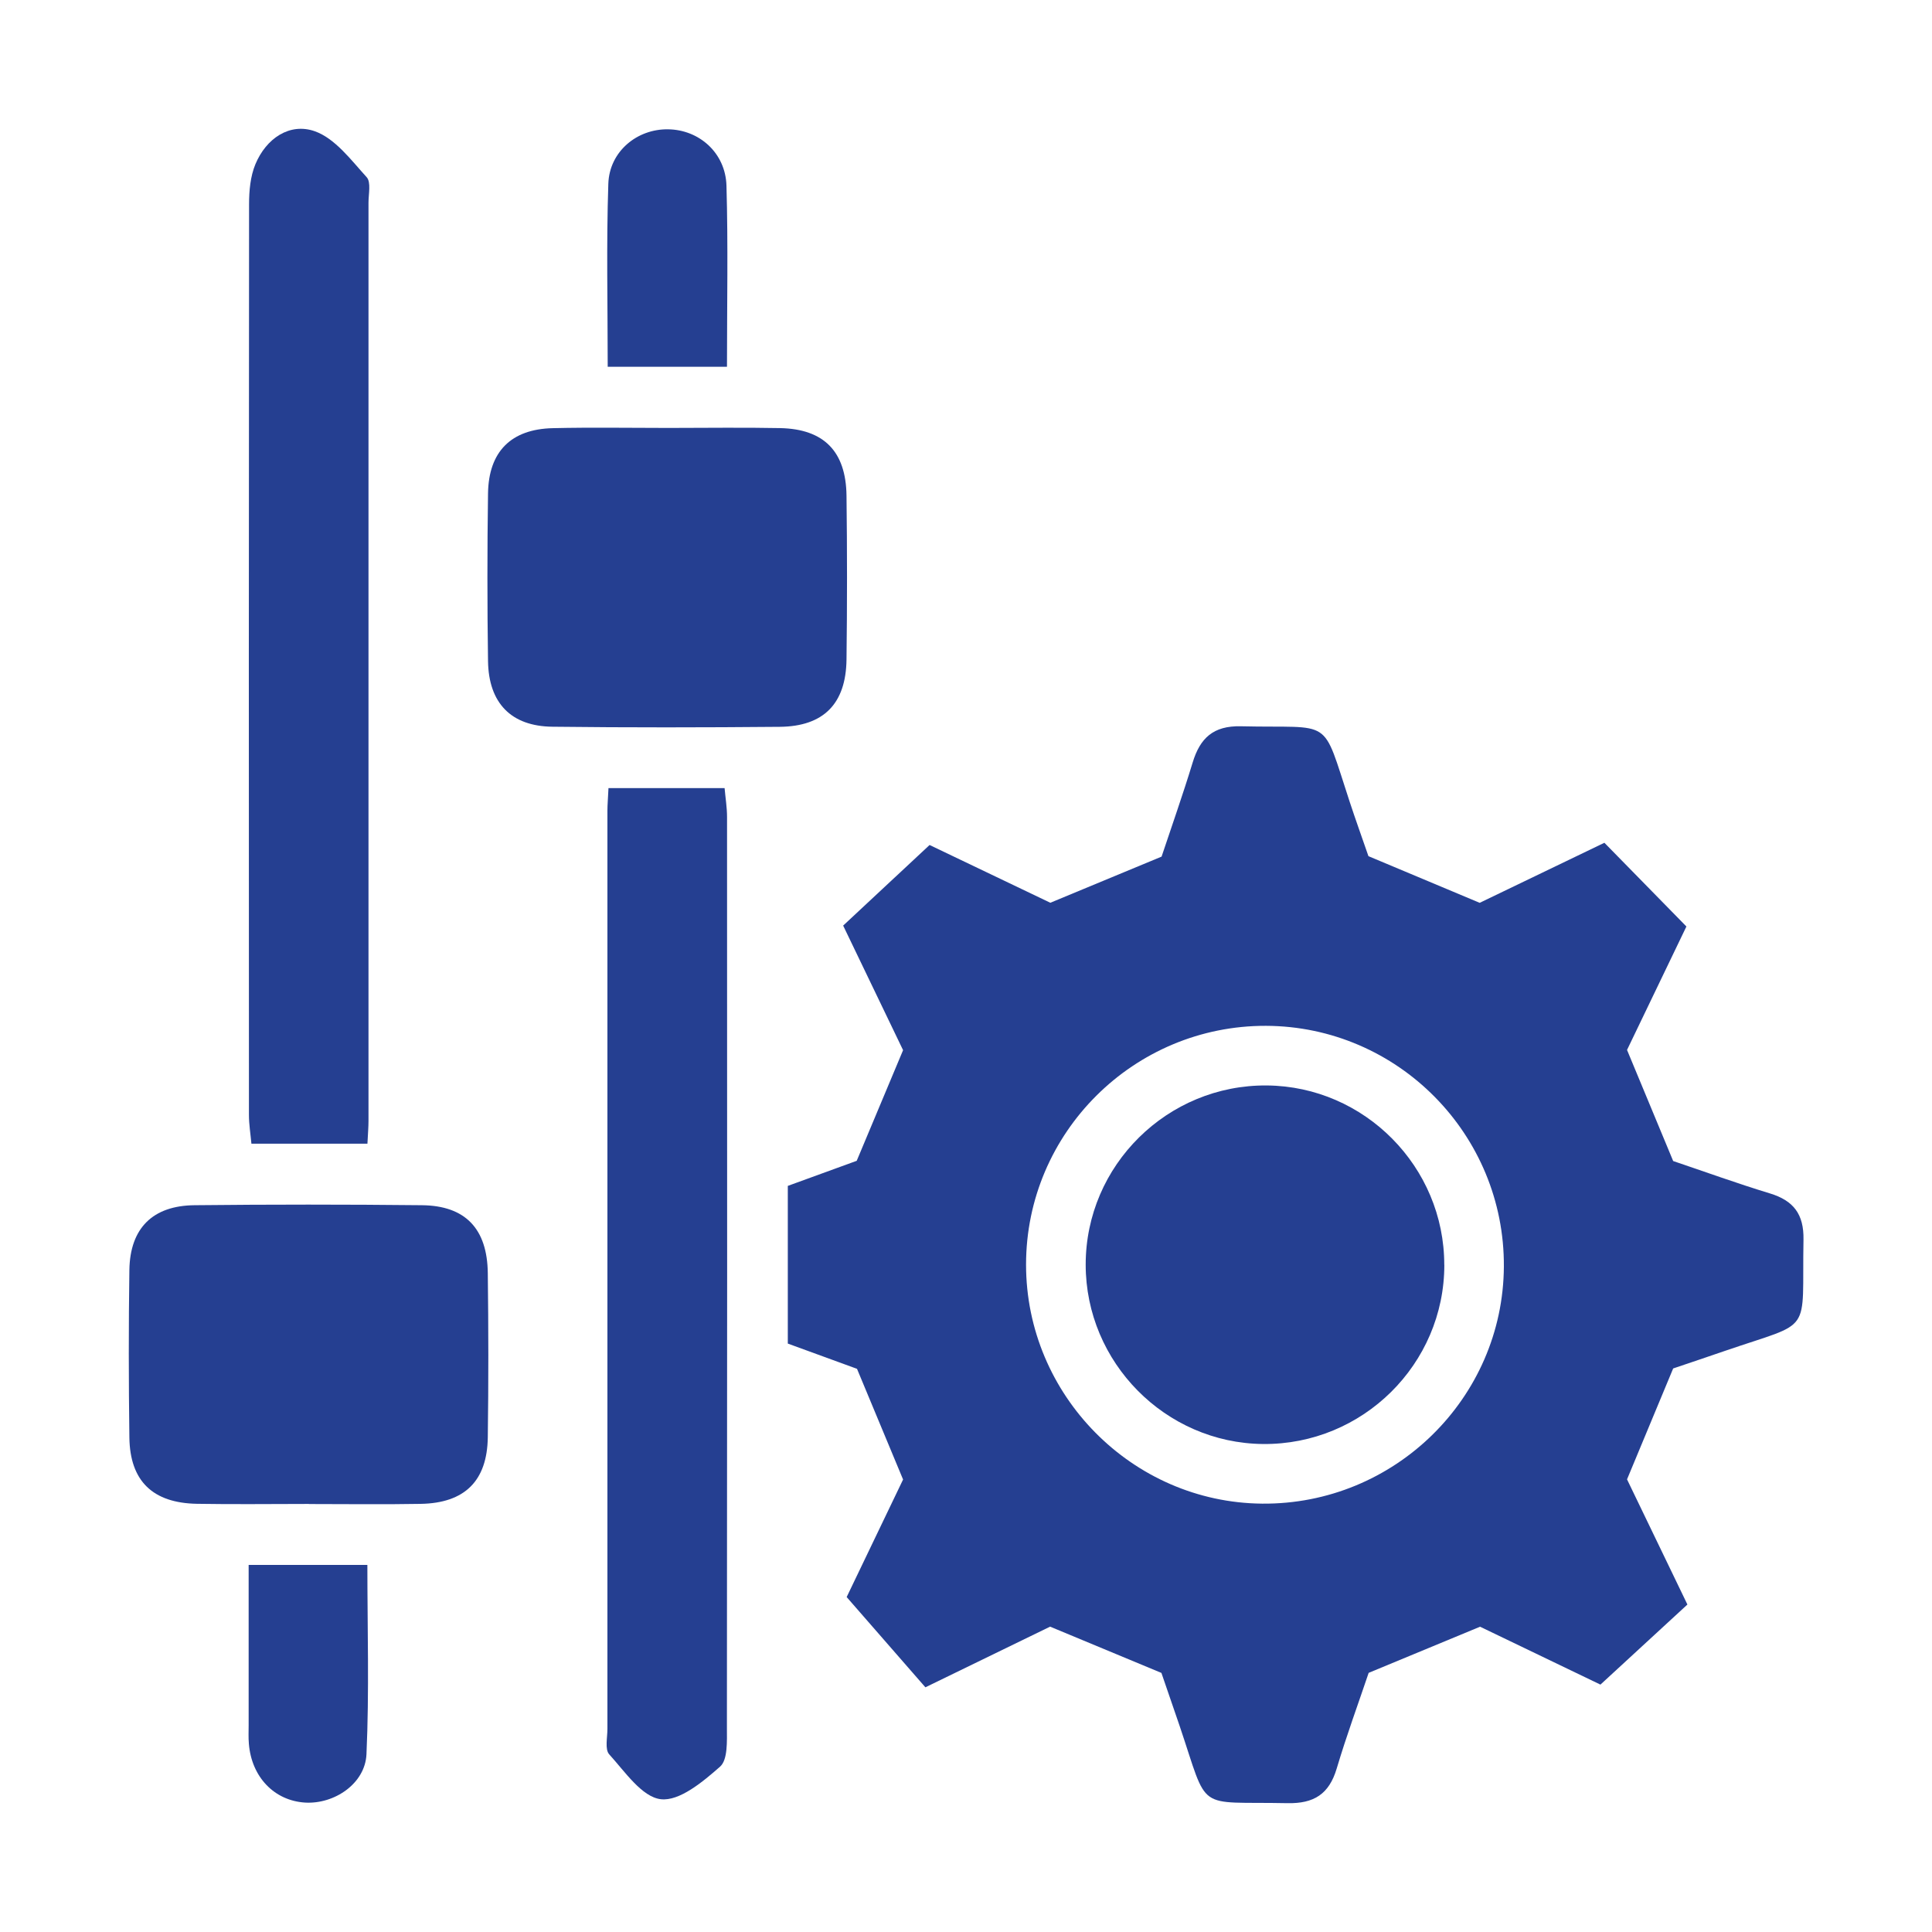 <svg width="60" height="60" viewBox="0 0 60 60" fill="none" xmlns="http://www.w3.org/2000/svg">
<path d="M51.962 42.498C51.489 43.631 51.033 44.731 50.529 45.943C51.08 47.088 51.68 48.328 52.404 49.83C51.538 50.628 50.652 51.442 49.703 52.317C48.402 51.691 47.158 51.093 45.965 50.519C44.815 50.996 43.715 51.452 42.505 51.952C42.191 52.885 41.819 53.894 41.512 54.925C41.275 55.718 40.807 56.016 39.979 55.999C37.095 55.939 37.555 56.323 36.634 53.599C36.448 53.052 36.26 52.505 36.069 51.954C34.922 51.477 33.789 51.005 32.612 50.517C31.442 51.086 30.23 51.675 28.739 52.401C27.971 51.521 27.18 50.614 26.294 49.598C26.859 48.418 27.457 47.176 28.046 45.948C27.567 44.796 27.094 43.663 26.615 42.51C25.908 42.252 25.192 41.991 24.466 41.726V36.829C25.154 36.578 25.866 36.317 26.606 36.05C27.076 34.931 27.55 33.8 28.046 32.614C27.474 31.423 26.873 30.178 26.185 28.745C27.062 27.927 27.92 27.129 28.869 26.242C30.125 26.843 31.37 27.438 32.619 28.036C33.752 27.566 34.883 27.096 36.074 26.603C36.39 25.656 36.736 24.675 37.039 23.681C37.269 22.923 37.679 22.535 38.537 22.555C41.435 22.625 41.028 22.209 41.917 24.905C42.098 25.454 42.294 25.998 42.498 26.589C43.61 27.054 44.739 27.529 45.953 28.038C47.121 27.475 48.363 26.878 49.826 26.173C50.668 27.033 51.51 27.892 52.373 28.773C51.694 30.183 51.096 31.428 50.529 32.607C51.012 33.775 51.471 34.875 51.962 36.057C52.92 36.38 53.934 36.748 54.965 37.062C55.7 37.285 56.023 37.708 56.009 38.497C55.953 41.5 56.346 41 53.587 41.947C53.041 42.135 52.494 42.319 51.964 42.498H51.962ZM39.316 31.858C35.213 31.846 31.865 35.175 31.865 39.274C31.865 43.324 35.159 46.66 39.195 46.697C43.301 46.734 46.679 43.424 46.704 39.337C46.73 35.231 43.41 31.872 39.314 31.858H39.316Z" fill="#253F91"/>
<path d="M11.411 35.519H7.808C7.78 35.212 7.731 34.919 7.731 34.624C7.726 25.196 7.726 15.768 7.735 6.339C7.735 5.925 7.775 5.479 7.931 5.102C8.264 4.299 8.996 3.802 9.776 4.076C10.406 4.299 10.902 4.969 11.388 5.504C11.527 5.658 11.444 6.025 11.444 6.295C11.444 15.8 11.444 25.305 11.444 34.812C11.444 35.003 11.427 35.196 11.411 35.519Z" fill="#253F91"/>
<path d="M18.897 24.475H22.503C22.53 24.784 22.579 25.079 22.579 25.372C22.584 34.801 22.584 44.227 22.575 53.655C22.575 54.069 22.605 54.65 22.363 54.864C21.832 55.332 21.1 55.946 20.52 55.876C19.934 55.806 19.406 55.018 18.92 54.483C18.78 54.329 18.864 53.962 18.864 53.692C18.864 44.187 18.864 34.682 18.864 25.177C18.864 24.986 18.883 24.796 18.897 24.472V24.475Z" fill="#253F91"/>
<path d="M20.755 13.29C21.914 13.29 23.072 13.272 24.228 13.295C25.585 13.323 26.271 14.016 26.289 15.391C26.31 17.089 26.31 18.787 26.289 20.485C26.271 21.853 25.58 22.558 24.219 22.572C21.865 22.593 19.511 22.597 17.157 22.569C15.873 22.555 15.175 21.834 15.156 20.532C15.131 18.796 15.131 17.059 15.156 15.323C15.175 14.023 15.873 13.327 17.166 13.297C18.362 13.269 19.56 13.29 20.755 13.29Z" fill="#253F91"/>
<path d="M9.592 46.706C8.433 46.706 7.275 46.722 6.119 46.702C4.744 46.678 4.037 45.997 4.018 44.645C3.995 42.91 3.993 41.172 4.018 39.437C4.039 38.143 4.742 37.441 6.042 37.429C8.396 37.404 10.75 37.404 13.104 37.429C14.451 37.443 15.133 38.157 15.149 39.539C15.17 41.237 15.172 42.935 15.149 44.633C15.131 45.994 14.43 46.681 13.063 46.704C11.904 46.725 10.748 46.709 9.59 46.709L9.592 46.706Z" fill="#253F91"/>
<path d="M22.572 11.39H18.873C18.873 9.464 18.829 7.584 18.892 5.707C18.925 4.702 19.788 3.999 20.751 4.016C21.712 4.029 22.53 4.746 22.561 5.763C22.614 7.605 22.577 9.452 22.577 11.387L22.572 11.39Z" fill="#253F91"/>
<path d="M7.724 48.6H11.409C11.409 50.579 11.469 52.533 11.381 54.48C11.339 55.397 10.378 56.034 9.476 55.981C8.52 55.923 7.812 55.188 7.729 54.155C7.712 53.964 7.722 53.769 7.722 53.575C7.722 51.959 7.722 50.342 7.722 48.6H7.724Z" fill="#253F91"/>
<path d="M44.855 39.281C44.855 42.368 42.317 44.873 39.225 44.845C36.192 44.817 33.717 42.312 33.717 39.274C33.717 36.189 36.257 33.682 39.346 33.71C42.38 33.738 44.855 36.238 44.853 39.281H44.855Z" fill="#253F91"/>
</svg>
